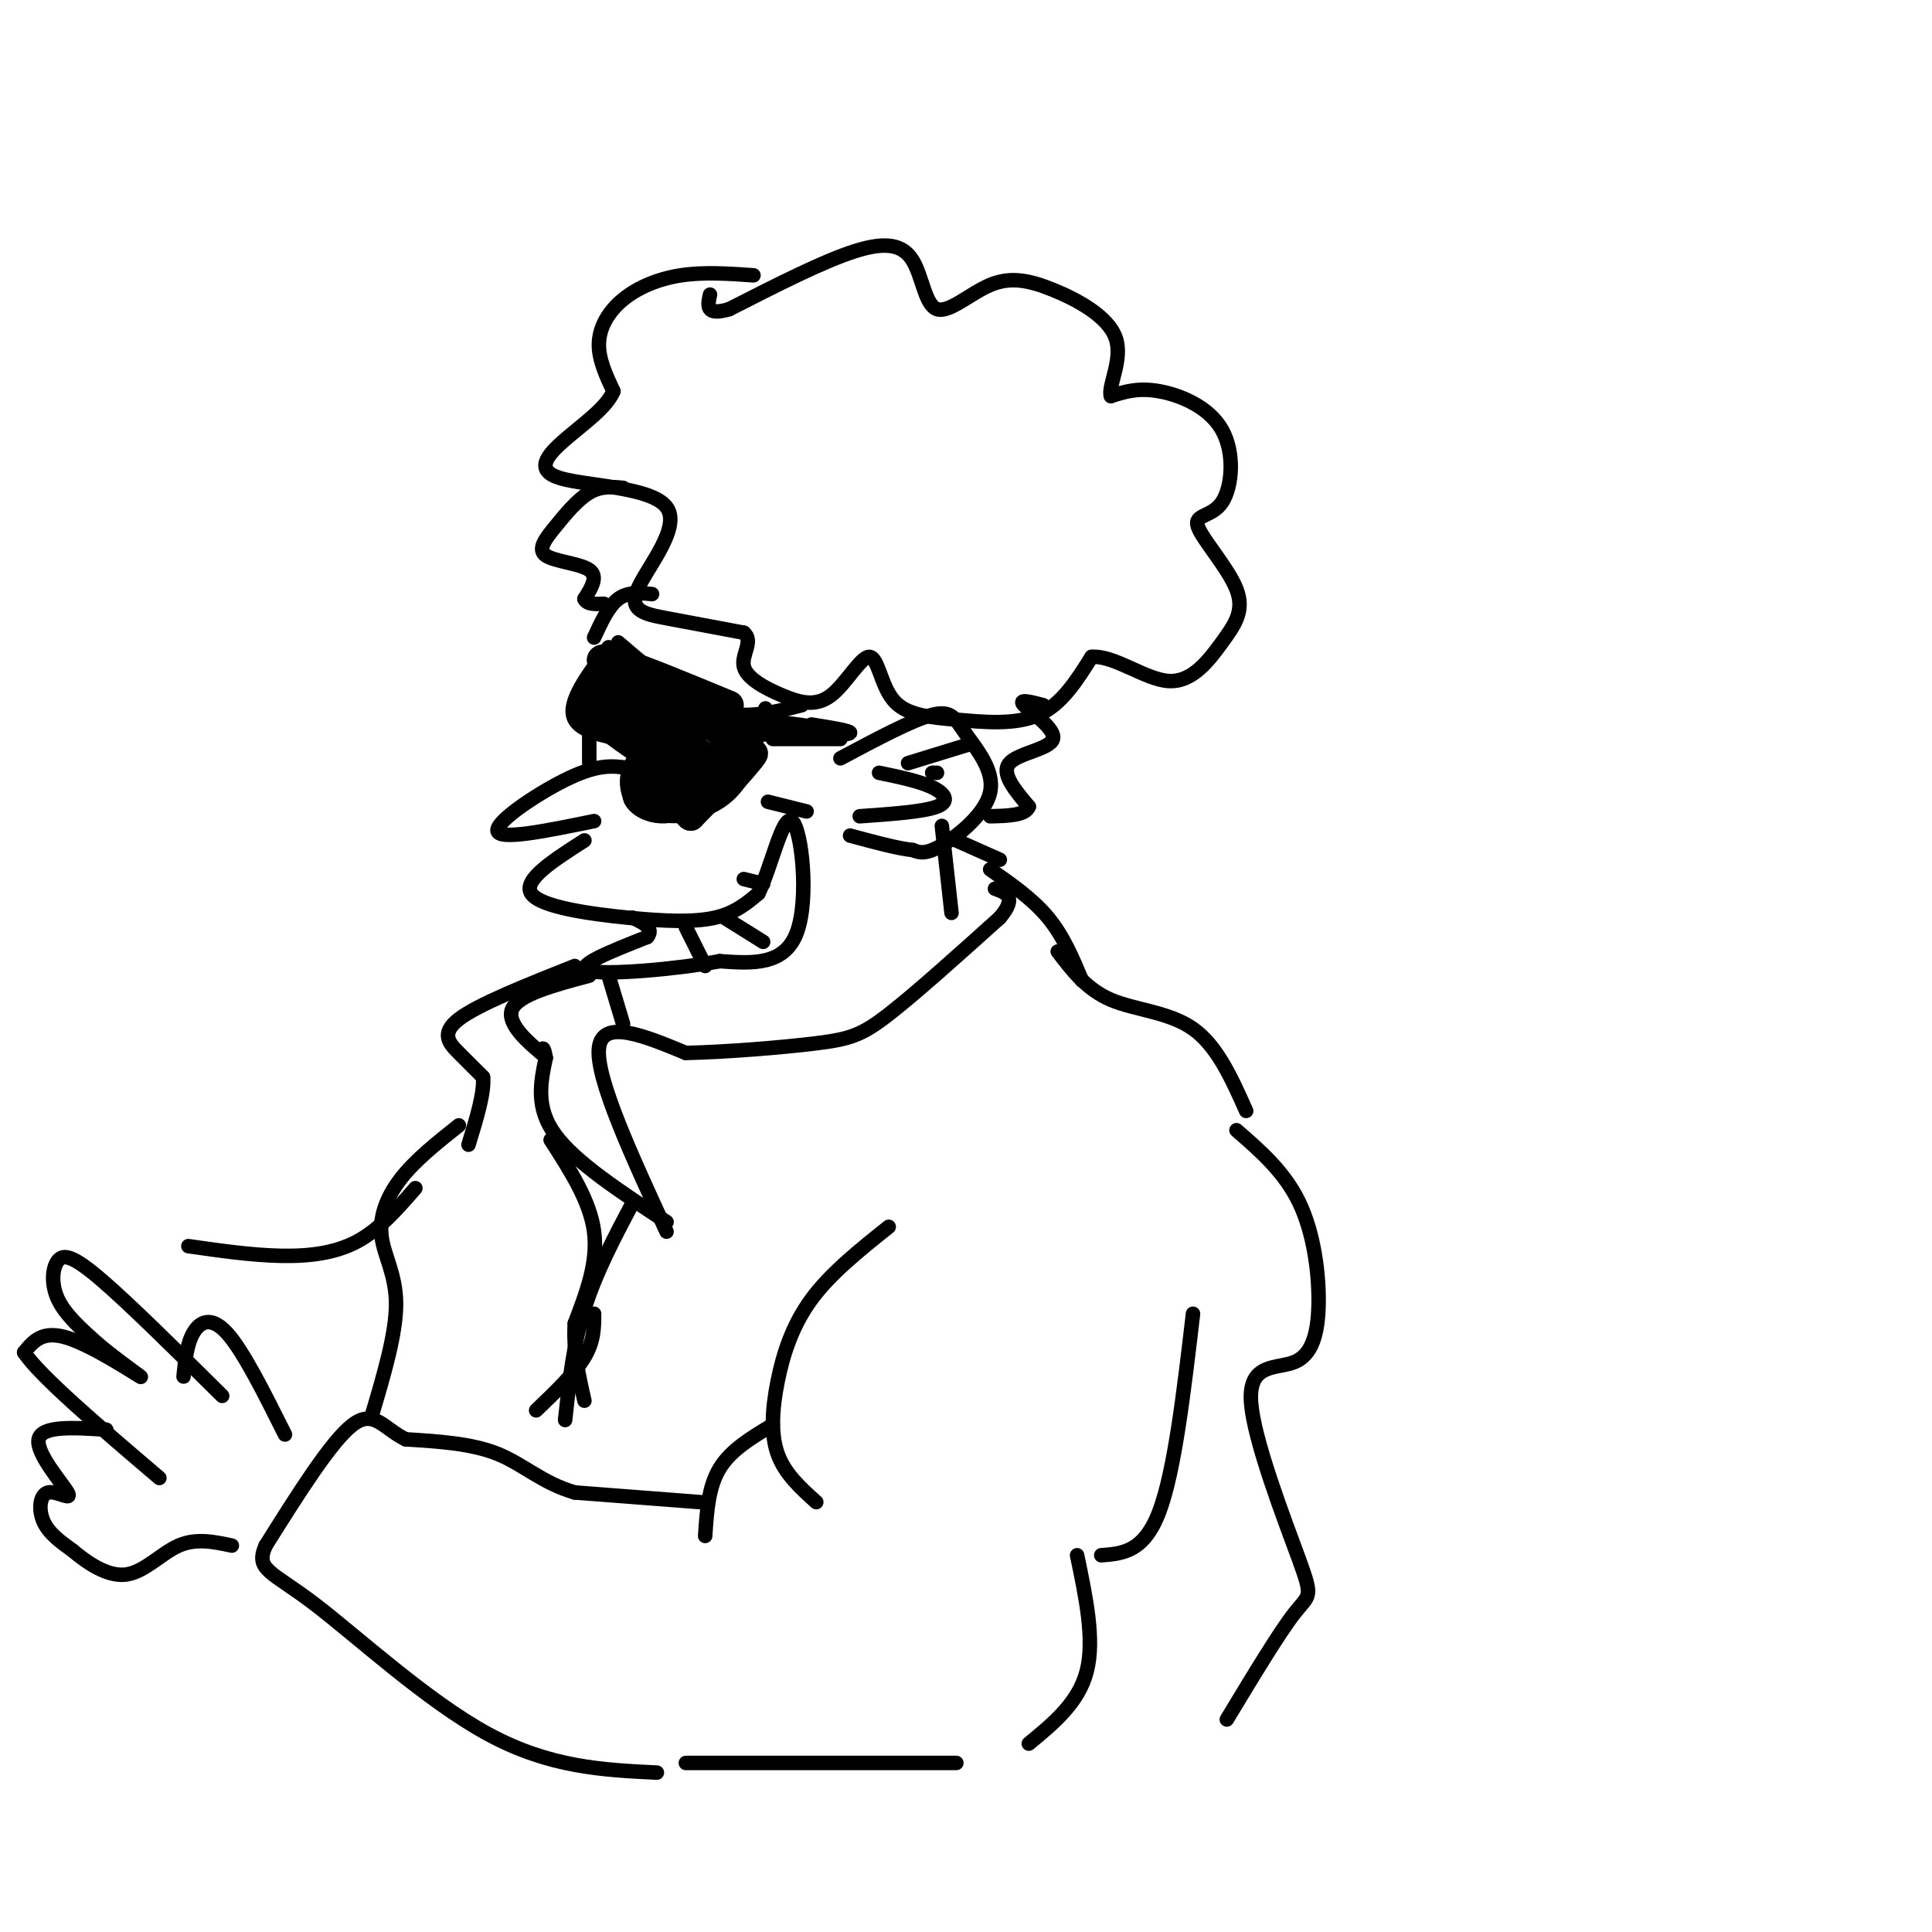 <svg viewBox='0 0 400 400' version='1.1' xmlns='http://www.w3.org/2000/svg' xmlns:xlink='http://www.w3.org/1999/xlink'><g fill='none' stroke='rgb(0,0,0)' stroke-width='3' stroke-linecap='round' stroke-linejoin='round'><path d='M156,57c-5.149,-0.357 -10.298,-0.714 -15,0c-4.702,0.714 -8.958,2.500 -12,5c-3.042,2.500 -4.869,5.714 -5,9c-0.131,3.286 1.435,6.643 3,10'/><path d='M127,81c-1.353,3.356 -6.236,6.747 -10,10c-3.764,3.253 -6.409,6.369 -1,8c5.409,1.631 18.873,1.777 22,6c3.127,4.223 -4.081,12.521 -6,17c-1.919,4.479 1.452,5.137 6,6c4.548,0.863 10.274,1.932 16,3'/><path d='M154,131c2.120,1.730 -0.578,4.554 0,7c0.578,2.446 4.434,4.514 8,6c3.566,1.486 6.841,2.389 10,0c3.159,-2.389 6.200,-8.071 8,-8c1.800,0.071 2.359,5.895 5,9c2.641,3.105 7.365,3.490 13,4c5.635,0.510 12.181,1.146 17,-1c4.819,-2.146 7.909,-7.073 11,-12'/><path d='M226,136c4.747,-0.362 11.113,4.731 16,5c4.887,0.269 8.294,-4.288 11,-8c2.706,-3.712 4.713,-6.579 3,-11c-1.713,-4.421 -7.144,-10.394 -8,-13c-0.856,-2.606 2.863,-1.843 5,-5c2.137,-3.157 2.691,-10.235 0,-15c-2.691,-4.765 -8.626,-7.219 -13,-8c-4.374,-0.781 -7.187,0.109 -10,1'/><path d='M230,82c-0.699,-2.005 2.554,-7.517 1,-12c-1.554,-4.483 -7.916,-7.939 -13,-10c-5.084,-2.061 -8.890,-2.729 -13,-1c-4.110,1.729 -8.524,5.855 -11,5c-2.476,-0.855 -3.013,-6.692 -5,-10c-1.987,-3.308 -5.425,-4.088 -12,-2c-6.575,2.088 -16.288,7.044 -26,12'/><path d='M151,64c-5.000,1.500 -4.500,-0.750 -4,-3'/><path d='M128,133c4.844,4.156 9.689,8.311 14,11c4.311,2.689 8.089,3.911 12,4c3.911,0.089 7.956,-0.956 12,-2'/><path d='M126,134c-4.417,5.833 -8.833,11.667 -7,15c1.833,3.333 9.917,4.167 18,5'/><path d='M137,154c2.775,3.032 0.713,8.112 1,11c0.287,2.888 2.923,3.585 6,3c3.077,-0.585 6.593,-2.453 9,-6c2.407,-3.547 3.703,-8.774 5,-14'/><path d='M158,148c0.833,-2.333 0.417,-1.167 0,0'/></g>
<g fill='none' stroke='rgb(0,0,0)' stroke-width='6' stroke-linecap='round' stroke-linejoin='round'><path d='M126,139c-1.133,1.778 -2.267,3.556 2,5c4.267,1.444 13.933,2.556 17,3c3.067,0.444 -0.467,0.222 -4,0'/><path d='M141,147c-3.929,-1.750 -11.750,-6.125 -14,-6c-2.250,0.125 1.071,4.750 5,8c3.929,3.250 8.464,5.125 13,7'/><path d='M145,156c1.536,3.393 -1.125,8.375 0,7c1.125,-1.375 6.036,-9.107 6,-12c-0.036,-2.893 -5.018,-0.946 -10,1'/><path d='M141,152c-4.178,-1.756 -9.622,-6.644 -13,-8c-3.378,-1.356 -4.689,0.822 -6,3'/><path d='M122,147c3.893,4.095 16.625,12.833 23,15c6.375,2.167 6.393,-2.238 6,-3c-0.393,-0.762 -1.196,2.119 -2,5'/><path d='M149,164c1.822,-1.578 7.378,-8.022 7,-8c-0.378,0.022 -6.689,6.511 -13,13'/><path d='M143,169c-2.067,-0.956 -0.733,-9.844 -1,-14c-0.267,-4.156 -2.133,-3.578 -4,-3'/><path d='M138,152c-1.956,0.822 -4.844,4.378 -6,7c-1.156,2.622 -0.578,4.311 0,6'/><path d='M132,165c1.905,1.774 6.667,3.208 11,2c4.333,-1.208 8.238,-5.060 10,-8c1.762,-2.940 1.381,-4.970 1,-7'/><path d='M154,152c-1.893,2.107 -7.125,10.875 -12,14c-4.875,3.125 -9.393,0.607 -10,-1c-0.607,-1.607 2.696,-2.304 6,-3'/><path d='M138,162c5.111,-1.356 14.889,-3.244 14,-7c-0.889,-3.756 -12.444,-9.378 -24,-15'/><path d='M128,140c-4.756,-3.400 -4.644,-4.400 0,-3c4.644,1.400 13.822,5.200 23,9'/></g>
<g fill='none' stroke='rgb(0,0,0)' stroke-width='3' stroke-linecap='round' stroke-linejoin='round'><path d='M157,149c6.417,0.750 12.833,1.500 13,2c0.167,0.500 -5.917,0.750 -12,1'/><path d='M158,152c2.222,0.244 13.778,0.356 17,0c3.222,-0.356 -1.889,-1.178 -7,-2'/><path d='M135,123c-2.500,-0.250 -5.000,-0.500 -7,1c-2.000,1.500 -3.500,4.750 -5,8'/><path d='M130,159c-2.956,-0.422 -5.911,-0.844 -12,2c-6.089,2.844 -15.311,8.956 -15,11c0.311,2.044 10.156,0.022 20,-2'/><path d='M121,174c-6.429,4.113 -12.857,8.226 -11,11c1.857,2.774 12.000,4.208 20,5c8.000,0.792 13.857,0.940 18,0c4.143,-0.940 6.571,-2.970 9,-5'/><path d='M157,185c2.726,-5.464 5.042,-16.625 7,-15c1.958,1.625 3.560,16.036 1,23c-2.560,6.964 -9.280,6.482 -16,6'/><path d='M149,199c-9.022,1.689 -23.578,2.911 -27,2c-3.422,-0.911 4.289,-3.956 12,-7'/><path d='M134,194c1.500,-1.833 -0.750,-2.917 -3,-4'/><path d='M142,192c0.000,0.000 4.000,8.000 4,8'/><path d='M150,190c0.000,0.000 8.000,5.000 8,5'/><path d='M154,182c0.000,0.000 4.000,1.000 4,1'/><path d='M159,166c0.000,0.000 8.000,2.000 8,2'/><path d='M160,153c0.000,0.000 14.000,0.000 14,0'/><path d='M174,157c7.459,-3.979 14.919,-7.959 19,-9c4.081,-1.041 4.785,0.855 7,4c2.215,3.145 5.943,7.539 5,12c-0.943,4.461 -6.555,8.989 -10,11c-3.445,2.011 -4.722,1.506 -6,1'/><path d='M189,176c-3.167,-0.333 -8.083,-1.667 -13,-3'/><path d='M178,169c6.622,-0.467 13.244,-0.933 16,-2c2.756,-1.067 1.644,-2.733 -1,-4c-2.644,-1.267 -6.822,-2.133 -11,-3'/><path d='M138,255c-7.333,-15.917 -14.667,-31.833 -14,-38c0.667,-6.167 9.333,-2.583 18,1'/><path d='M142,218c8.274,-0.179 19.958,-1.125 27,-2c7.042,-0.875 9.440,-1.679 15,-6c5.560,-4.321 14.280,-12.161 23,-20'/><path d='M207,190c3.667,-4.333 1.333,-5.167 -1,-6'/><path d='M205,180c4.417,3.083 8.833,6.167 12,10c3.167,3.833 5.083,8.417 7,13'/><path d='M195,171c0.000,0.000 2.000,18.000 2,18'/><path d='M126,202c0.000,0.000 3.000,10.000 3,10'/><path d='M138,253c-9.417,-6.167 -18.833,-12.333 -23,-18c-4.167,-5.667 -3.083,-10.833 -2,-16'/><path d='M113,219c-0.500,-2.833 -0.750,-1.917 -1,-1'/><path d='M112,218c-2.200,-1.844 -7.200,-5.956 -6,-9c1.200,-3.044 8.600,-5.022 16,-7'/><path d='M119,200c-10.022,3.978 -20.044,7.956 -24,11c-3.956,3.044 -1.844,5.156 0,7c1.844,1.844 3.422,3.422 5,5'/><path d='M100,223c0.333,3.167 -1.333,8.583 -3,14'/><path d='M207,178c0.000,0.000 -9.000,-4.000 -9,-4'/><path d='M122,158c0.000,0.000 0.000,-8.000 0,-8'/><path d='M129,101c-2.300,-0.203 -4.600,-0.405 -7,1c-2.400,1.405 -4.901,4.418 -7,7c-2.099,2.582 -3.796,4.734 -2,6c1.796,1.266 7.085,1.648 9,3c1.915,1.352 0.458,3.676 -1,6'/><path d='M121,124c0.500,1.167 2.250,1.083 4,1'/><path d='M216,146c-2.661,-0.696 -5.321,-1.393 -4,0c1.321,1.393 6.625,4.875 6,7c-0.625,2.125 -7.179,2.893 -9,5c-1.821,2.107 1.089,5.554 4,9'/><path d='M213,167c-0.667,1.833 -4.333,1.917 -8,2'/><path d='M188,158c0.000,0.000 13.000,-4.000 13,-4'/><path d='M193,160c0.000,0.000 1.000,0.000 1,0'/><path d='M219,197c3.000,3.933 6.000,7.867 11,10c5.000,2.133 12.000,2.467 17,6c5.000,3.533 8.000,10.267 11,17'/><path d='M184,254c-6.018,4.804 -12.036,9.607 -16,15c-3.964,5.393 -5.875,11.375 -7,17c-1.125,5.625 -1.464,10.893 0,15c1.464,4.107 4.732,7.054 8,10'/><path d='M160,295c-4.333,2.583 -8.667,5.167 -11,9c-2.333,3.833 -2.667,8.917 -3,14'/><path d='M145,311c0.000,0.000 -26.000,-2.000 -26,-2'/><path d='M119,309c-6.756,-1.956 -10.644,-5.844 -16,-8c-5.356,-2.156 -12.178,-2.578 -19,-3'/><path d='M84,298c-4.600,-2.244 -6.600,-6.356 -11,-3c-4.400,3.356 -11.200,14.178 -18,25'/><path d='M55,320c-2.250,5.071 1.125,5.250 10,12c8.875,6.750 23.250,20.071 36,27c12.750,6.929 23.875,7.464 35,8'/><path d='M142,365c0.000,0.000 56.000,0.000 56,0'/><path d='M213,361c5.167,-4.250 10.333,-8.500 12,-15c1.667,-6.500 -0.167,-15.250 -2,-24'/><path d='M228,322c4.417,-0.333 8.833,-0.667 12,-9c3.167,-8.333 5.083,-24.667 7,-41'/><path d='M256,234c4.984,4.329 9.967,8.657 13,15c3.033,6.343 4.115,14.700 4,21c-0.115,6.300 -1.426,10.545 -5,12c-3.574,1.455 -9.412,0.122 -9,8c0.412,7.878 7.072,24.967 10,33c2.928,8.033 2.122,7.009 -1,11c-3.122,3.991 -8.561,12.995 -14,22'/><path d='M114,236c4.083,6.333 8.167,12.667 9,19c0.833,6.333 -1.583,12.667 -4,19'/><path d='M119,274c-0.333,5.833 0.833,10.917 2,16'/><path d='M123,272c0.000,2.833 0.000,5.667 -2,9c-2.000,3.333 -6.000,7.167 -10,11'/><path d='M131,249c-3.833,7.250 -7.667,14.500 -10,22c-2.333,7.500 -3.167,15.250 -4,23'/><path d='M95,233c-4.500,3.571 -9.000,7.143 -12,11c-3.000,3.857 -4.500,8.000 -4,12c0.500,4.000 3.000,7.857 3,14c-0.000,6.143 -2.500,14.571 -5,23'/><path d='M46,289c-9.595,-9.506 -19.190,-19.012 -25,-24c-5.810,-4.988 -7.833,-5.458 -9,-4c-1.167,1.458 -1.476,4.845 0,8c1.476,3.155 4.738,6.077 8,9'/><path d='M20,278c4.060,3.488 10.208,7.708 9,7c-1.208,-0.708 -9.774,-6.345 -15,-8c-5.226,-1.655 -7.113,0.673 -9,3'/><path d='M5,280c3.167,4.833 15.583,15.417 28,26'/><path d='M59,297c-4.333,-8.667 -8.667,-17.333 -12,-21c-3.333,-3.667 -5.667,-2.333 -7,0c-1.333,2.333 -1.667,5.667 -2,9'/><path d='M22,296c-6.700,-0.439 -13.400,-0.877 -14,2c-0.600,2.877 4.901,9.070 6,11c1.099,1.930 -2.204,-0.404 -4,0c-1.796,0.404 -2.085,3.544 -1,6c1.085,2.456 3.542,4.228 6,6'/><path d='M15,321c2.893,2.417 7.125,5.458 11,5c3.875,-0.458 7.393,-4.417 11,-6c3.607,-1.583 7.304,-0.792 11,0'/><path d='M86,246c-3.711,4.267 -7.422,8.533 -12,11c-4.578,2.467 -10.022,3.133 -16,3c-5.978,-0.133 -12.489,-1.067 -19,-2'/></g>
</svg>